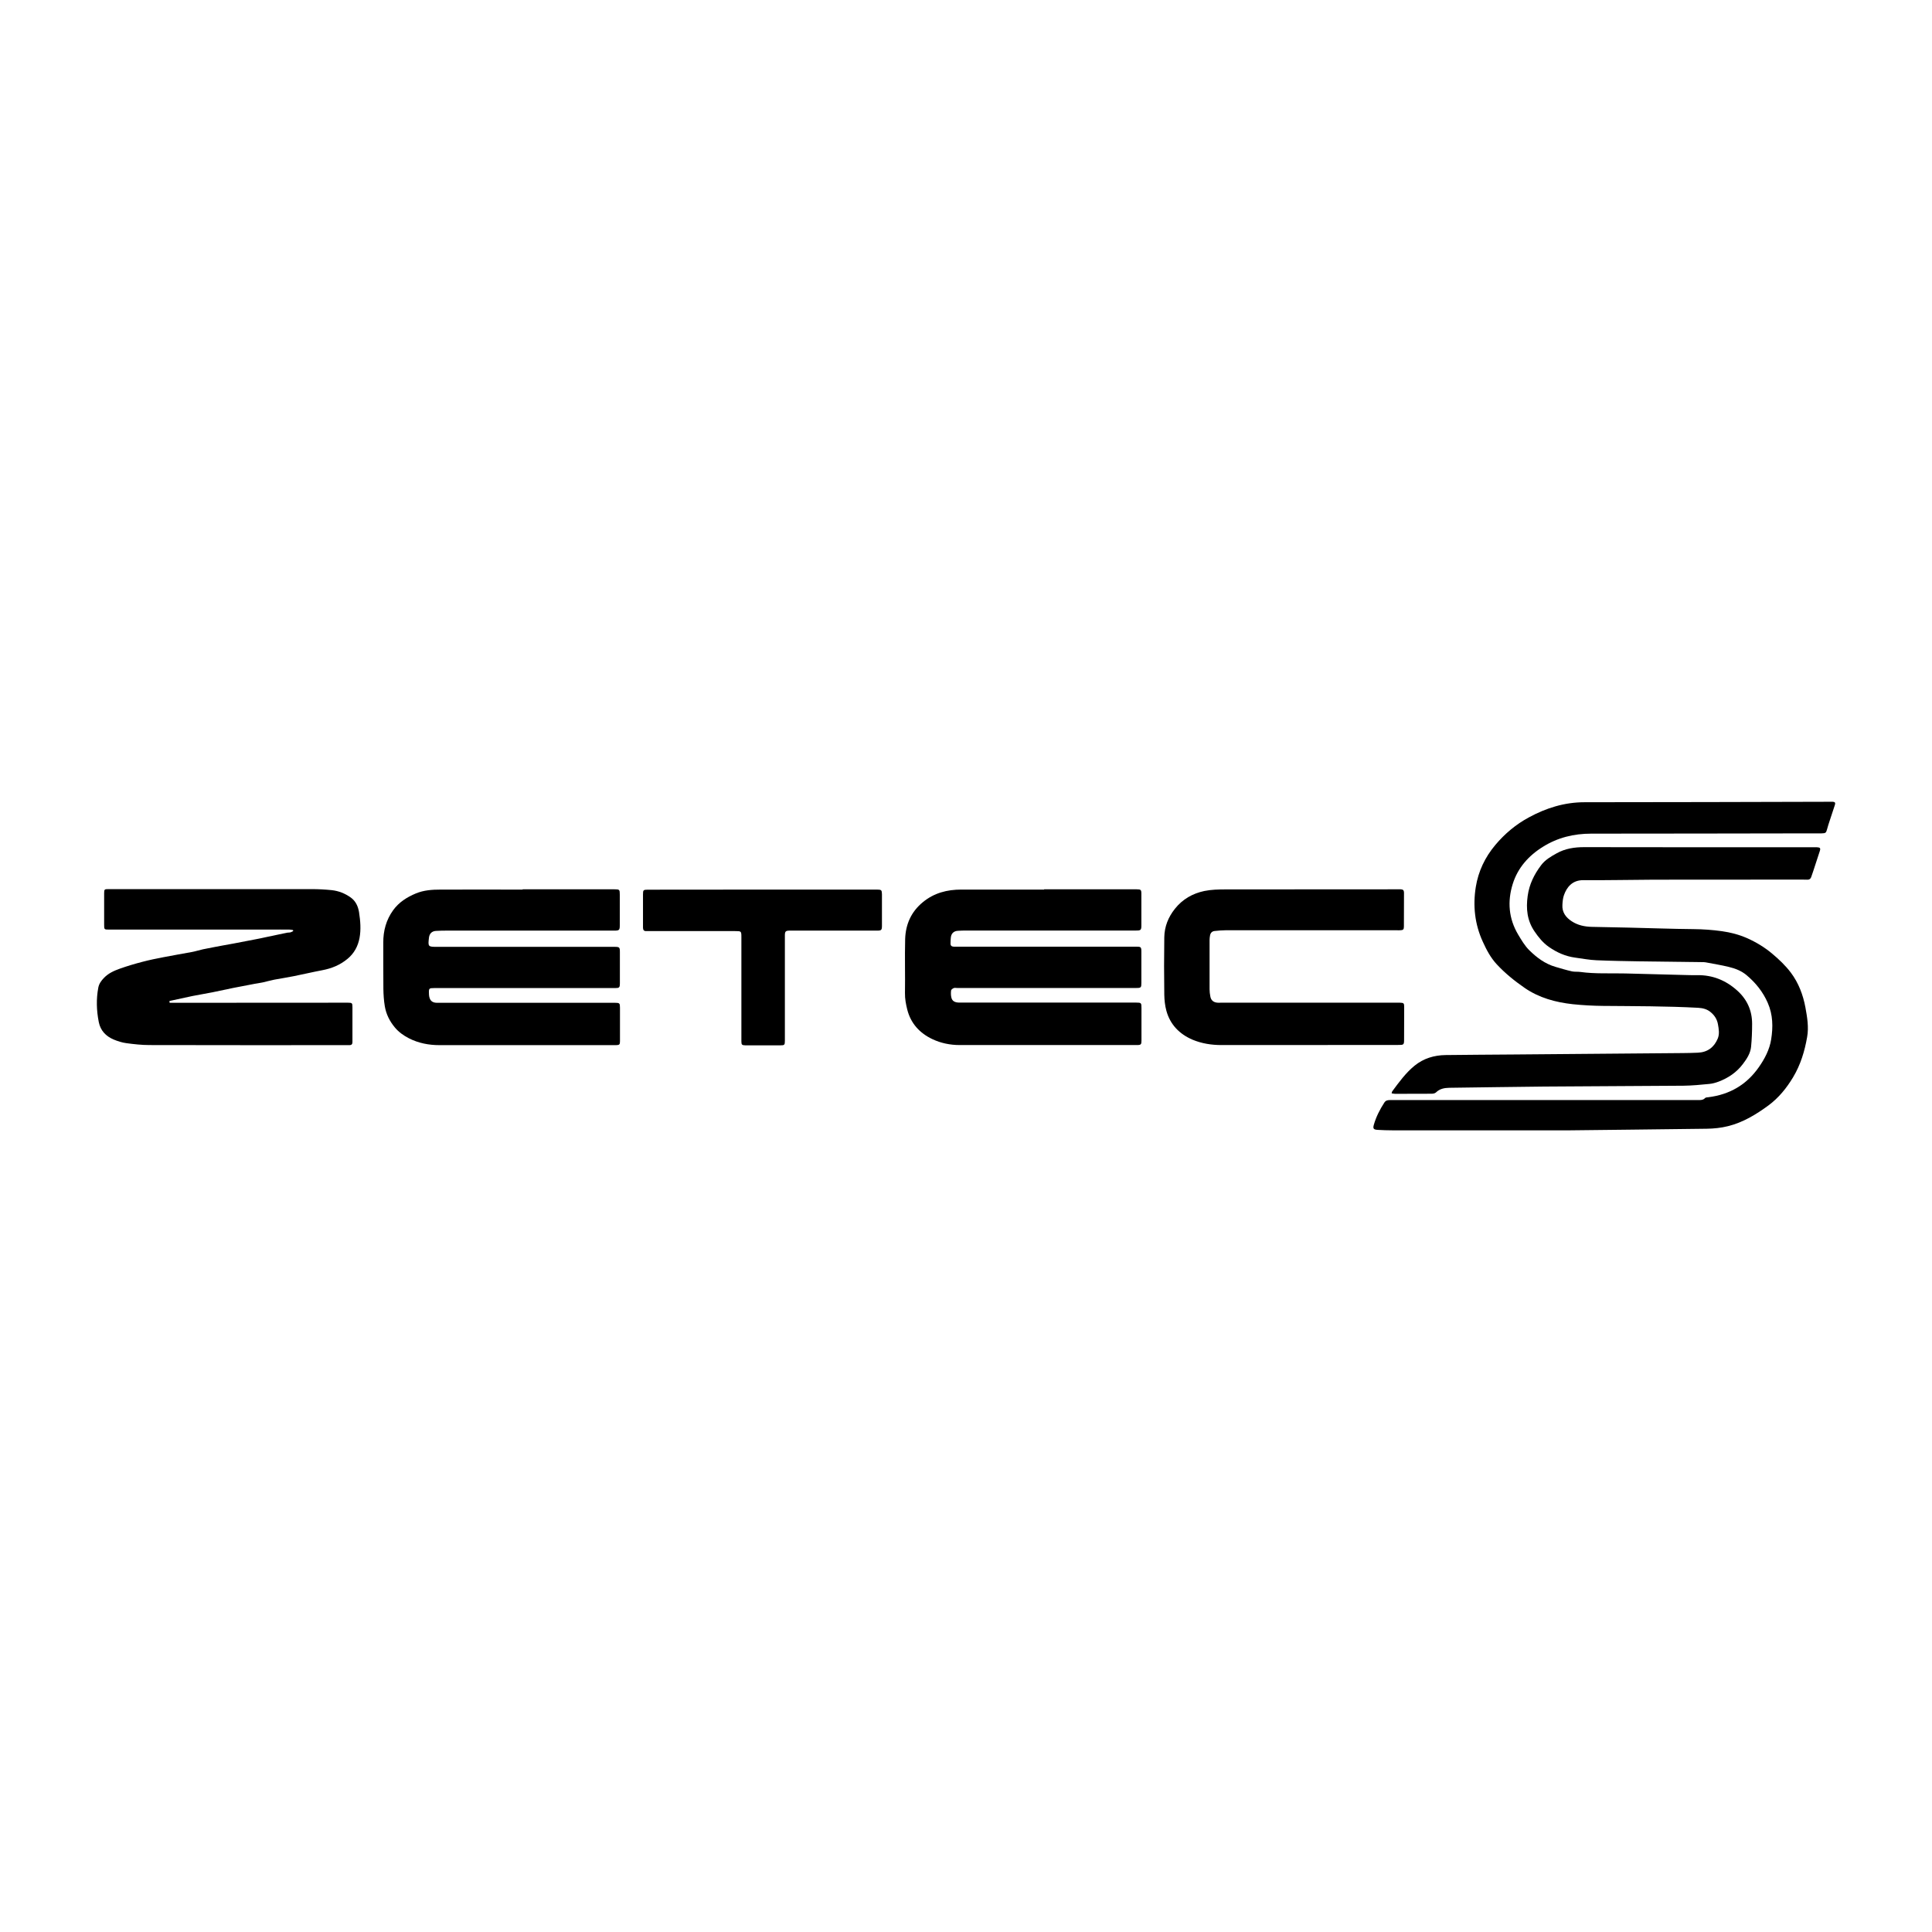 <?xml version="1.0" encoding="utf-8"?>
<!-- Generator: Adobe Illustrator 27.7.0, SVG Export Plug-In . SVG Version: 6.00 Build 0)  -->
<svg version="1.1" id="Layer_1" xmlns="http://www.w3.org/2000/svg" xmlns:xlink="http://www.w3.org/1999/xlink" x="0px" y="0px"
	 viewBox="0 0 2048 2048" style="enable-background:new 0 0 2048 2048;" xml:space="preserve">
<g>
	<g>
		<path d="M1475.2,1159c0.3-1.2,0.3-1.7,0.6-2.1c7.2-9.7,14.3-19.6,23.8-27.3c9.5-7.7,20.6-11,32.7-11.2c24-0.3,48-0.4,72-0.6
			c59.8-0.5,119.5-1,179.3-1.5c5.4,0,10.7-0.2,16.1-0.4c10.3-0.4,17.3-5.7,21.2-15c2-4.9,1.1-10.1,0.2-15.1
			c-0.9-5.1-3.4-9.2-7.4-12.6c-4-3.5-8.6-4.6-13.7-4.9c-33.5-1.8-67.1-1.7-100.7-2c-10.7-0.1-21.5-0.7-32.1-1.8
			c-18.2-2-35.6-6.7-50.9-17.2c-10.7-7.4-20.9-15.6-29.7-25.1c-6.5-7-10.9-15.4-14.8-24c-8.5-18.5-10.6-38.1-7.4-58
			c2.7-16.6,9.7-31.4,20.7-44.5c10.1-12,21.8-21.8,35.5-29.2c18.4-10,37.8-16.1,59.1-16.1c87.1,0,174.2-0.3,261.2-0.5
			c0.6,0,1.3,0,1.9,0c2.2,0.1,3,1,2.3,3.2c-1.9,5.6-3.7,11.1-5.5,16.7c-1,3-2,6.1-2.8,9.1c-1.1,4-1.5,4.4-5.8,4.5
			c-2.9,0-5.9,0-8.8,0c-78.5,0.1-157.1,0.3-235.6,0.3c-18.4,0-35.5,4.2-51,13.9c-15.2,9.4-26.8,22.4-32.1,39.6
			c-5.7,18.4-4.3,36.5,5.8,53.5c3.5,5.8,6.9,11.7,11.7,16.5c8,7.9,16.8,14.5,27.8,17.7c5.9,1.7,11.7,3.5,17.6,4.8
			c2.8,0.6,5.9,0.2,8.8,0.6c15.9,2.2,31.9,1.2,47.8,1.6c21.7,0.5,43.4,1.1,65.1,1.7c3.7,0.1,7.4,0.2,11.1,0.1
			c16.3-0.2,30.3,5.5,42.4,16.4c10.5,9.5,15.7,21.2,15.7,35.2c0,8.1-0.3,16.3-1.1,24.4c-0.7,6.9-4.5,12.7-8.6,18.1
			c-6.6,8.8-15.4,14.8-25.6,18.7c-3.2,1.2-6.6,2.2-10,2.5c-9.1,0.9-18.3,1.8-27.5,1.9c-49.3,0.4-98.6,0.5-147.9,0.9
			c-33.4,0.3-66.9,0.9-100.3,1.3c-5.2,0.1-10.1,1-14.1,4.9c-1,1-3,1.4-4.6,1.4c-12.9,0.1-25.8,0.1-38.7,0.1
			C1477.8,1159.5,1476.7,1159.2,1475.2,1159z"/>
		<path d="M1663.8,1198.2c-79.5,0-133.5,0-187.5,0c-5.4,0-10.7-0.2-16.1-0.5c-4.2-0.3-5-1.4-3.9-5.3c2.4-8.5,6.4-16.3,11.2-23.7
			c1.6-2.4,3.8-2.6,6.4-2.6c22,0,43.9,0,65.9,0c87.1,0,174.2,0,261.2,0c2.4,0,4.5-0.1,6.3-2c0.7-0.8,2.3-0.9,3.6-1
			c22.5-2.8,40.4-13.1,53.5-31.8c6.3-9,11.4-18.7,13.1-29.5c2.1-13.1,1.9-26.2-3.6-38.7c-5.1-11.7-12.8-21.3-22.6-29.5
			c-5.4-4.5-11.9-7-18.6-8.6c-8.1-2-16.4-3.3-24.7-4.9c-1.4-0.3-2.8-0.2-4.2-0.2c-21.3-0.3-42.6-0.5-64-0.8
			c-15.8-0.3-31.7-0.5-47.5-1.2c-7.6-0.3-15.1-1.8-22.7-2.8c-10.2-1.4-19.2-5.4-27.7-11.3c-6.3-4.4-11-10.2-15.2-16.4
			c-7.9-11.5-9.2-24.1-7.3-37.7c1.7-12.4,6.9-22.8,14.2-32.5c4.3-5.8,10.5-9.3,16.6-12.7c9-5,18.7-6.5,29.1-6.5
			c81.7,0.2,163.4,0.1,245.1,0.1c0.5,0,1,0,1.5,0c3.5,0.2,4.2,0.9,3.1,4.2c-2.3,7.2-4.7,14.3-7,21.4c-0.7,2.1-1.4,4.1-2.1,6.1
			c-0.7,1.9-2,2.8-4.1,2.7c-1.9-0.1-3.8-0.1-5.7-0.1c-52.3,0-104.7,0-157,0.1c-24.9,0.1-49.8,0.7-74.7,0.5
			c-11.8-0.1-17.6,7.6-20.5,15.7c-1.2,3.3-1.5,7-1.7,10.5c-0.5,7.8,3.6,13.3,9.9,17.4c6.4,4.2,13.6,5.7,21.1,5.9
			c13,0.3,26,0.5,39.1,0.8c23,0.5,45.9,1.4,68.9,1.6c10.1,0.1,20.1,0.8,30.1,2.2c9.2,1.3,18.1,3.6,26.7,7.4
			c9.5,4.2,18.4,9.6,26.3,16.2c7.3,6.1,14.4,12.8,20.1,20.4c8.1,10.8,12.9,23.4,15.4,36.8c1.9,10.5,3.7,20.9,1.8,31.5
			c-2.6,14.9-6.9,29.2-14.8,42.4c-7,11.7-15.4,22-26.2,30c-13.1,9.6-27,18.1-43,22c-7.2,1.8-14.9,2.6-22.4,2.7
			C1752.2,1197.3,1695.2,1197.8,1663.8,1198.2z"/>
		<path d="M179.8,1063c2.9,0,5.8,0,8.6,0c58.9,0,117.7,0,176.6-0.1c1.3,0,2.6,0,3.8,0c4.5,0,4.8,0.4,4.8,4.8c0,11,0,22,0,32.9
			c0,1.4,0,2.8,0,4.2c0,2-1,3.1-3,3.1c-1,0-2,0-3.1,0c-69.7,0-139.4,0.1-209.1-0.1c-8.1,0-16.3-0.9-24.4-2
			c-4.6-0.6-9.3-2.1-13.6-3.9c-8.2-3.5-13.9-9.4-15.7-18.5c-2.4-12.1-2.8-24.3-0.5-36.5c0.8-4.2,3.2-7.4,6.1-10.4
			c4.7-4.9,10.7-7.5,16.8-9.7c7.9-2.8,16-5.2,24.1-7.3c7.2-1.9,14.6-3.4,21.9-4.8c10.2-2,20.4-3.7,30.6-5.6c3.8-0.7,7.6-2,11.4-2.8
			c6.7-1.4,13.5-2.6,20.2-3.9c4.2-0.8,8.5-1.5,12.7-2.3c8-1.5,16-3.1,23.9-4.6c3.4-0.7,6.7-1.3,10.1-2.1c7.4-1.6,14.9-3.2,22.3-4.7
			c1.1-0.2,2.3-0.1,3.4-0.3c1.1-0.3,2.1-0.9,3.1-1.4c-0.1-0.4-0.1-0.7-0.2-1.1c-1.3-0.2-2.6-0.5-3.9-0.5c-6.5-0.1-13,0-19.5,0
			c-57.2,0-114.4,0-171.6,0c-5.1,0-5.2-0.1-5.2-5.1c0-11.1,0-22.2,0-33.3c0-4.3,0.3-4.5,4.6-4.5c71.9,0,143.8,0,215.7,0
			c7,0,14.1,0.4,21,1.1c7.3,0.8,14.1,3.5,20.1,7.8c5.3,3.8,7.8,9.4,8.8,15.6c1.4,9.1,2.2,18.2,0.5,27.4c-1.7,8.8-5.7,16.2-12.7,22
			c-7.9,6.6-16.9,10.2-26.9,12.1c-10.1,1.9-20.1,4.3-30.2,6.3c-6.8,1.4-13.8,2.4-20.6,3.7c-4.1,0.8-8.1,2-12.2,2.9
			c-2.9,0.6-5.8,1-8.6,1.5c-7.5,1.4-15,2.8-22.4,4.3c-7.5,1.5-14.9,3.2-22.4,4.7c-7,1.4-14,2.5-21,3.9c-8.2,1.7-16.4,3.5-24.5,5.3
			C179.7,1061.9,179.8,1062.4,179.8,1063z"/>
		<path d="M1106.8,942.7c32.7,0,65.4,0,98,0c4.6,0,5.1,0.5,5.1,4.9c0,11.1,0,22.2,0,33.3c0,5-0.6,5.5-5.5,5.5c-60,0-120,0-180,0
			c-3.1,0-6.1,0.1-9.2,0.3c-4.3,0.3-6.9,2.9-7.3,7.3c-0.2,2-0.3,4.1-0.3,6.1c-0.1,2.2,1.1,3.3,3.2,3.4c0.8,0,1.5,0,2.3,0
			c63.7,0,127.4,0,191.1,0c5.3,0,5.7,0.3,5.7,5.6c0,11,0,22,0,32.9c0,4.8-0.4,5.3-5.2,5.3c-63.4,0-126.9,0-190.3,0
			c-1.1,0-2.4-0.3-3.4,0.1c-1.1,0.5-2.7,1.6-2.8,2.5c-0.3,2.5-0.3,5.2,0.3,7.6c0.9,3.8,3.8,5.3,8.6,5.3c33.7,0,67.4,0,101.1,0
			c28.7,0,57.4,0,86.2,0c5.3,0,5.6,0.3,5.6,5.6c0,11.5,0,23,0,34.5c0,4.3-0.5,4.9-4.8,4.9c-62.7,0-125.4,0-188.1,0
			c-9.9,0-19.7-2-28.6-6.2c-13.5-6.3-23.1-16.7-26.8-31.5c-1.4-5.6-2.5-11.4-2.4-17.3c0.3-19.1-0.3-38.3,0.2-57.4
			c0.5-15.5,6.3-28.8,18.7-39c12-9.9,25.8-13.4,40.9-13.4c29.2,0,58.5,0,87.7,0C1106.8,942.9,1106.8,942.8,1106.8,942.7z"/>
		<path d="M554,942.7c32.4,0,64.9,0,97.3,0c5.4,0,5.7,0.3,5.7,5.5c0,10.7,0,21.5,0,32.2c0,5.6-0.4,6.1-6.1,6.1
			c-59.5,0-119,0-178.5,0c-3.4,0-6.9,0.1-10.3,0.3c-4.4,0.3-6.9,2.9-7.4,7.3c-1.1,9.4-0.9,9.6,8.6,9.6c62.7,0,125.4,0,188.1,0
			c5.3,0,5.7,0.4,5.7,5.6c0,10.9,0,21.7,0,32.6c0,5.1-0.5,5.5-5.4,5.5c-63.8,0-127.7,0-191.5,0c-5.3,0-5.7,0.3-5.5,5.6
			c0,1.1,0.1,2.3,0.3,3.4c0.9,4.5,3.4,6.5,8,6.6c16.6,0,33.2,0,49.8,0c46.1,0,92.2,0,138.3,0c0.3,0,0.5,0,0.8,0
			c4.9,0,5.3,0.5,5.3,5.2c0,7.5,0,15.1,0,22.6c0,4.3,0,8.7,0,13c0,3.4-0.6,4-4,4.1c-0.8,0-1.5,0-2.3,0c-61.7,0-123.3,0-185,0
			c-11.4,0-22.3-2.1-32.5-7.3c-5.6-2.9-10.7-6.5-14.8-11.4c-5.5-6.6-9.3-14.1-10.7-22.6c-1-6-1.4-12.2-1.5-18.3
			c-0.2-16.3,0-32.7-0.1-49c-0.1-12.6,3.1-24.3,10.5-34.5c6.1-8.4,14.6-13.8,24-17.7c8.4-3.5,17.3-4.1,26.3-4.1c29-0.1,58,0,86.9,0
			C554,942.9,554,942.8,554,942.7z"/>
		<path d="M1387.1,1107.8c-30.8,0-61.5,0-92.3,0c-10.6,0-20.9-1.6-30.7-5.7c-13.8-5.9-23.7-16-27.7-30.7c-1.5-5.5-2.1-11.3-2.2-17
			c-0.3-20.3-0.3-40.6,0-60.9c0.2-11.3,4.2-21.3,11.3-30.2c8.1-10.2,18.8-16.2,31.1-18.8c7.3-1.5,15-1.7,22.5-1.7
			c59.7-0.1,119.5-0.1,179.2-0.1c2.2,0,4.3,0,6.5,0c2.4,0,3.5,1.1,3.5,3.5c0,12,0,24-0.1,36c0,3.1-0.8,3.8-3.9,3.9
			c-1.3,0.1-2.6,0-3.8,0c-60.4,0-120.8,0-181.2,0c-3.9,0-7.9,0.4-11.8,0.8c-2.7,0.3-4.3,2-4.8,4.7c-0.3,1.6-0.5,3.3-0.5,4.9
			c0,17.4,0,34.7,0,52.1c0,2.5,0.3,5.1,0.8,7.6c0.7,4.2,3.4,6.4,7.7,6.7c1,0.1,2,0,3.1,0c62.3,0,124.6,0,186.9,0c1.1,0,2.3,0,3.4,0
			c3.9,0.1,4.4,0.6,4.4,4.4c0,11.2-0.1,22.5-0.1,33.7c0,6.7,0,6.7-6.8,6.7c-19,0-38,0-57.1,0
			C1412.2,1107.8,1399.6,1107.8,1387.1,1107.8C1387.1,1107.8,1387.1,1107.8,1387.1,1107.8z"/>
		<path d="M808.3,943c40.5,0,80.9,0,121.4,0c4.6,0,5.1,0.5,5.2,4.9c0,11.1,0,22.2,0,33.3c0,4.8-0.6,5.3-5.3,5.3
			c-30.4,0-60.8,0-91.1,0c-0.6,0-1.3,0-1.9,0c-3.7,0.1-4.5,0.9-4.6,4.5c0,0.8,0,1.5,0,2.3c0,36.3,0,72.5,0,108.8c0,0.4,0,0.8,0,1.1
			c0,4.5-0.4,4.9-4.8,4.9c-11.6,0-23.2,0-34.8,0c-0.8,0-1.5,0-2.3,0c-3.6-0.1-4.2-0.6-4.2-4.3c0-8.6,0-17.1,0-25.7
			c0-28.2,0-56.4,0-84.6c0-6.5-0.1-6.5-6.7-6.5c-30.3,0-60.5,0-90.8,0c-1,0-2-0.1-3.1,0c-2.7,0.2-3.7-1.2-3.7-3.7c0-1.1,0-2.3,0-3.4
			c0-10.6,0-21.2,0-31.8c0-4.6,0.4-5,5.1-5C727.1,943,767.7,943,808.3,943C808.3,943,808.3,943,808.3,943z"/>
	</g>
</g>
</svg>
